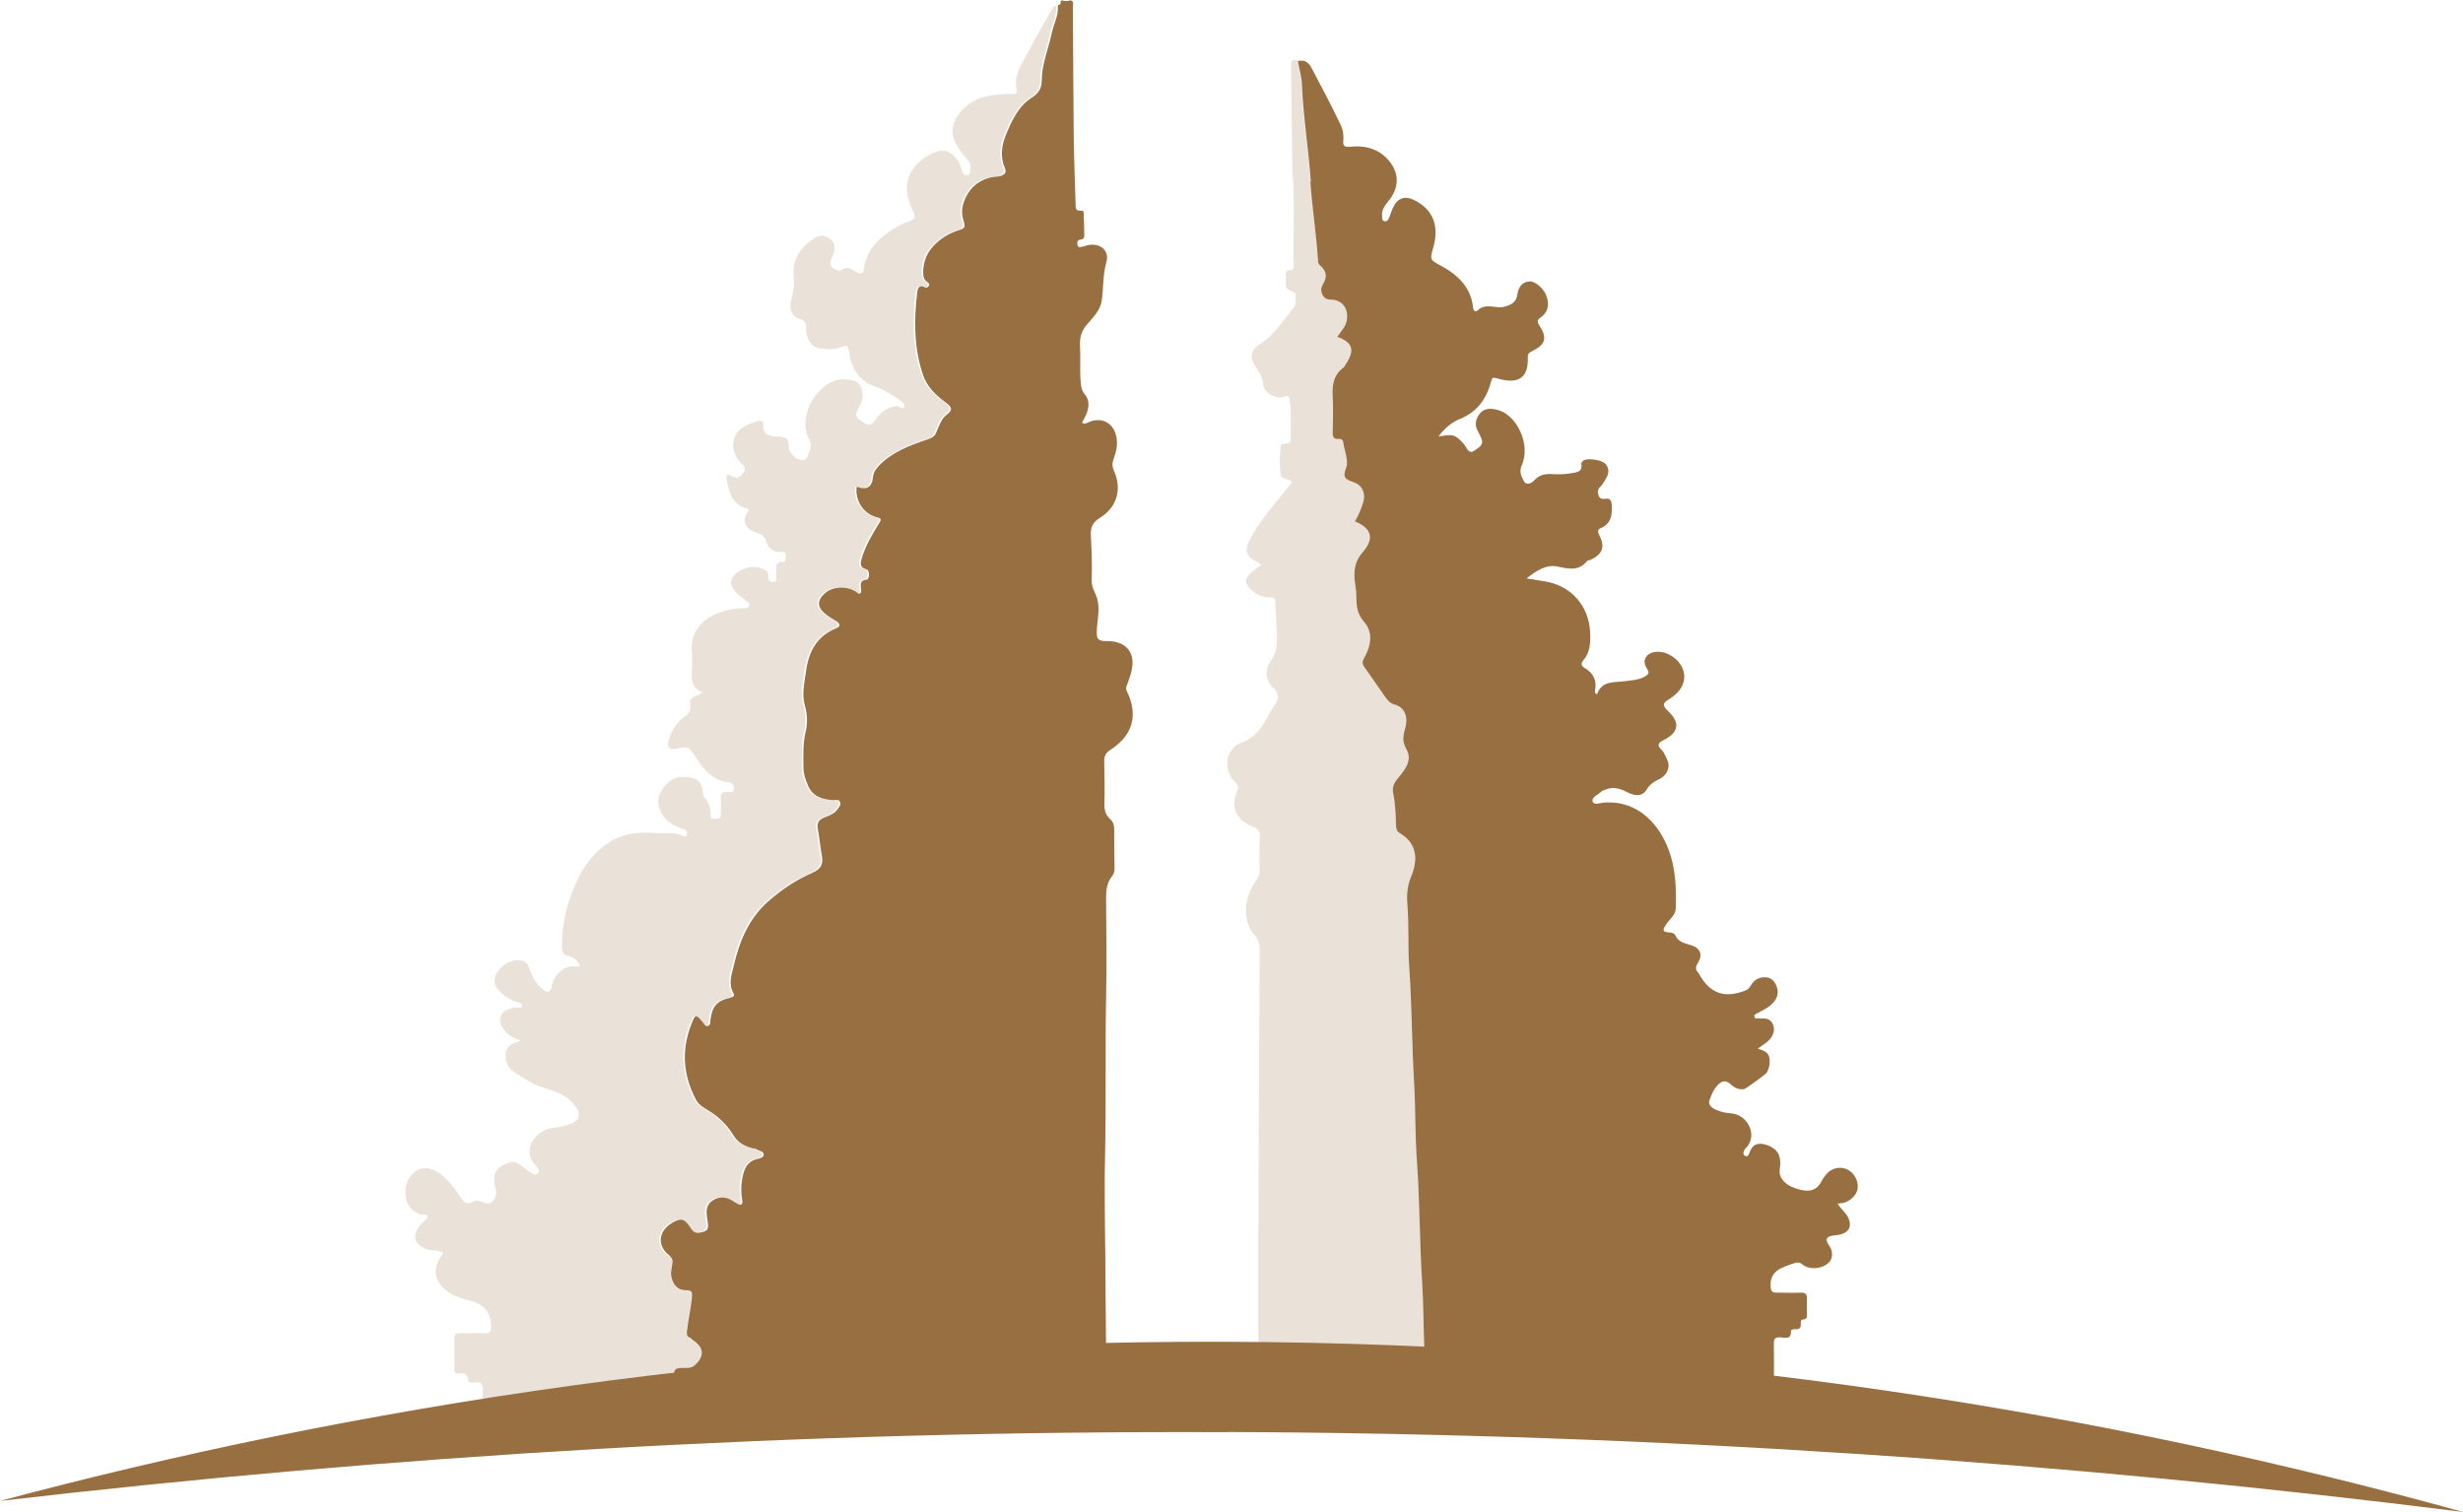<svg xmlns="http://www.w3.org/2000/svg" id="Layer_2" data-name="Layer 2" viewBox="0 0 145.43 89.28"><defs><style>      .cls-1 {        opacity: .2;      }      .cls-1, .cls-2 {        fill: #986f40;        stroke-width: 0px;      }    </style></defs><g id="Layer_1-2" data-name="Layer 1"><g><g><path class="cls-1" d="M24.99,71.72c.09.03.23,0,.27.17-.2.25-.49.44-.64.75-.22.45-.11.74.31,1.02.39.25.86.11,1.25.33-.74.96-.56,1.8.45,2.42.35.21.73.31,1.11.4.83.21,1.23.67,1.26,1.52,0,.29-.08.42-.39.41-.48-.02-.96,0-1.43,0-.22,0-.35.03-.35.3,0,.6,0,1.2,0,1.8,0,.15.02.29.22.27.31-.03.57-.02.6.41,0,.13.22.16.36.13.47-.09.54.17.5.55-.02.2-.01.4,0,.6,0,.04,0,.08,0,.12,3.7-.5,7.45-.95,11.28-1.33,0-.09,0-.2,0-.32,0-.03,0-.06,0-.09-.02-.24.05-.34.33-.37.29-.03.64.06.88-.16.6-.55.55-1.06-.13-1.5-.05-.03-.08-.11-.13-.12-.22-.06-.22-.2-.2-.39.07-.66.22-1.3.29-1.95.04-.34.04-.46-.35-.47-.45,0-.72-.26-.84-.71-.08-.3-.02-.58.04-.86.04-.2.02-.33-.18-.46-.82-.57-.76-1.48.11-1.99.5-.29.7-.24,1.03.24.14.2.26.41.57.35.51-.1.57-.19.46-.81-.07-.41-.09-.81.3-1.08.4-.27.81-.24,1.21.02.08.05.15.1.23.14.26.16.36.07.32-.22-.09-.54-.06-1.07.09-1.6.11-.39.34-.68.75-.79.18-.05.42-.09.43-.26.02-.21-.26-.22-.41-.32-.07-.05-.18-.04-.27-.07-.45-.12-.82-.31-1.09-.74-.36-.59-.85-1.09-1.44-1.45-.3-.19-.6-.33-.78-.66-.77-1.45-.88-2.94-.28-4.47.24-.61.26-.61.68-.11.08.1.14.28.32.2.15-.07.12-.23.13-.37.09-.77.39-1.11,1.14-1.28.15-.03.31-.09.22-.26-.33-.58-.1-1.14.03-1.7.33-1.42.89-2.74,2-3.72.79-.7,1.67-1.29,2.64-1.71.47-.21.65-.48.55-.98-.1-.53-.14-1.07-.24-1.59-.06-.34.01-.54.36-.68.29-.12.62-.21.8-.5.08-.12.22-.25.15-.42-.08-.19-.27-.12-.41-.12-.65-.02-1.22-.22-1.49-.87-.13-.32-.26-.65-.26-1.01,0-.72-.04-1.44.13-2.16.12-.5.1-1.03-.05-1.55-.19-.67-.01-1.34.07-2.01.15-1.15.63-2.07,1.75-2.53.35-.15.24-.32.03-.44-.21-.13-.42-.25-.61-.4-.53-.42-.53-.84-.02-1.27.45-.38,1.23-.41,1.77-.08.09.05.17.17.28.11.11-.06.06-.2.04-.3-.03-.27-.03-.47.34-.51.18-.02.19-.55,0-.6-.47-.12-.36-.42-.27-.72.22-.72.61-1.36,1-2,.13-.21.17-.28-.12-.36-.79-.2-1.29-.99-1.2-1.8.6.21.91.03.97-.6.03-.29.18-.48.36-.66.78-.81,1.8-1.18,2.83-1.53.26-.09.45-.17.56-.46.14-.36.27-.77.6-1.01.43-.33.23-.5-.08-.73-.57-.44-1.09-.92-1.33-1.64-.53-1.6-.52-3.23-.33-4.87.03-.24.12-.43.42-.29.11.05.17.03.24-.05.11-.13,0-.21-.08-.26-.23-.15-.23-.39-.23-.62.01-.57.21-1.08.6-1.5.44-.46.97-.78,1.58-.96.25-.08.31-.18.23-.43-.11-.34-.16-.68-.06-1.04.26-.97,1-1.6,2-1.67.09,0,.19-.01.27-.05.19-.08.31-.2.21-.43-.29-.68-.21-1.34.06-2,.35-.84.73-1.68,1.52-2.18.41-.26.59-.58.59-1,0-.98.4-1.88.59-2.81.11-.54.4-1.03.36-1.6-.08-.01-.14,0-.19.09-.45.81-.94,1.59-1.35,2.41-.38.77-1.01,1.48-.8,2.46.05.22-.12.25-.29.24-.47-.02-.93.03-1.4.12-.65.13-1.17.42-1.59.9-.61.7-.67,1.38-.17,2.15.18.27.39.51.59.76.2.23.11.49.1.75,0,.09-.1.11-.18.11-.32,0-.24-.31-.36-.47-.04-.05-.03-.12-.06-.17-.44-.86-1.03-1.02-1.88-.51-1.26.76-1.57,1.87-.87,3.3.17.35.07.47-.22.57-.41.14-.78.35-1.13.58-.82.54-1.43,1.24-1.56,2.24-.04.31-.17.32-.39.21-.31-.15-.59-.44-.97-.12-.07.06-.22-.01-.34-.07-.5-.26-.18-.62-.09-.91.11-.36.08-.65-.19-.87-.28-.24-.61-.26-.93-.06-.88.54-1.36,1.35-1.23,2.36.07.48-.05.86-.15,1.28-.13.59,0,.97.52,1.14.34.11.36.28.36.56,0,.6.28,1.07.77,1.16.43.08.89.11,1.32-.07.26-.11.38-.1.43.23.14,1,.59,1.79,1.6,2.13.53.18.97.5,1.43.79.15.1.31.24.25.39-.06.15-.24.04-.35-.03-.09-.06-.17,0-.26.01-.5.1-.86.4-1.12.81-.2.31-.41.3-.69.12-.52-.33-.54-.41-.21-.99.22-.37.21-.77.04-1.14-.16-.35-.51-.36-.86-.4-1.45-.17-2.98,2.03-2.17,3.54.23.42,0,.71-.12,1.04-.08.21-.27.19-.43.15-.37-.08-.68-.47-.66-.86.02-.31-.14-.44-.41-.48-.15-.02-.31-.01-.46-.03-.35-.05-.67-.14-.62-.62.03-.25-.15-.35-.36-.28-.55.19-1.15.38-1.35.98-.2.59-.01,1.15.46,1.57.26.23.15.4-.03.62-.3.37-.58,0-.88-.02,0,.09-.03.17-.02.24.14.71.26,1.42,1.06,1.74.03.01.38,0,.18.28-.4.53-.07,1,.6,1.21.25.07.4.16.49.46.11.36.37.68.84.64.18-.01.34,0,.33.26,0,.2-.02.36-.29.35-.22-.01-.28.14-.28.34,0,.14.02.28,0,.42-.02.14.12.37-.16.4-.25.02-.32-.14-.3-.36.01-.13-.04-.23-.15-.31-.6-.44-1.73-.14-2.02.53-.07.16-.04.31.05.48.19.35.52.55.82.78.1.08.2.16.16.3-.05.15-.19.14-.31.14-.54,0-1.06.1-1.56.3-.77.32-1.56.98-1.51,2.11.02.45.03.89,0,1.34-.03.52.01.99.61,1.2-.13.12-.24.2-.38.24-.24.07-.38.23-.33.47.07.36-.09.58-.36.77-.44.33-.72.78-.89,1.3-.15.47.01.66.43.56.68-.15.74-.12,1.14.49.48.75,1.02,1.42,2,1.51.2.02.27.18.26.37,0,.25-.2.21-.34.19-.36-.05-.46.11-.43.44.03.31,0,.62,0,.92,0,.16-.08.22-.23.22-.13,0-.36.04-.36-.11,0-.47-.09-.88-.44-1.21-.02-.01,0-.06,0-.09-.07-.79-.33-1.03-1.12-1.06-.69-.03-1.1.37-1.4.91-.27.48-.14,1.07.26,1.53.29.34.68.51,1.08.64.17.05.23.14.22.3,0,.12-.09.17-.19.12-.55-.26-1.15-.15-1.72-.19-.83-.05-1.7,0-2.46.42-1.03.58-1.72,1.49-2.2,2.55-.54,1.19-.82,2.44-.82,3.76,0,.33.1.48.41.55.31.07.52.26.66.59-.13,0-.23.03-.31.02-.61-.12-1.23.52-1.34,1.09-.09.47-.27.52-.62.2-.37-.34-.59-.77-.75-1.24-.07-.2-.18-.32-.35-.38-.55-.17-1.21.16-1.52.67-.27.45-.18.79.16,1.14.31.31.67.52,1.08.65.1.03.24.03.23.17,0,.2-.18.11-.29.13-.06.01-.13,0-.18,0-.32.07-.64.15-.78.49-.13.31,0,.59.21.85.23.31.57.45.95.62-.44.13-.83.28-.87.71-.05.42.08.85.44,1.1.35.24.72.46,1.09.67.47.26,1.04.37,1.55.59.38.16.66.35.9.64.55.65.41,1.05-.41,1.28-.25.07-.5.12-.77.15-.97.08-1.97,1.27-1.02,2.24.11.11.24.3.1.45-.15.16-.31,0-.45-.09-.18-.11-.35-.24-.52-.37-.16-.12-.36-.26-.53-.22-.9.19-1.25.65-.99,1.59.1.34-.03.54-.18.74-.15.2-.43.13-.63.03-.18-.09-.33-.12-.51-.01-.32.18-.54.06-.72-.23-.31-.49-.66-.95-1.11-1.33-.51-.43-1.18-.6-1.65-.18-.5.45-.61.99-.47,1.62.12.51.47.75.93.9Z"></path><path class="cls-1" d="M73.04,46.74c-.4.92-.03,1.7.91,2.07.28.11.47.24.44.62-.05.64-.02,1.29-.01,1.94,0,.25-.07.45-.23.67-.66.88-.87,2.28-.05,3.22.23.26.28.54.28.88-.03,5.65-.06,11.3-.08,16.94,0,2.32,0,4.64,0,6.97,3.31.03,6.58.11,9.82.23,0-.04,0-.07,0-.12-.07-1.55-.06-3.1-.16-4.65-.14-2.28-.13-4.58-.29-6.86-.11-1.55-.07-3.1-.17-4.65-.14-2.35-.14-4.7-.3-7.05-.08-1.18,0-2.37-.1-3.55-.05-.56-.01-1.09.22-1.65.43-1.03.34-1.98-.67-2.57-.19-.11-.21-.29-.22-.48-.02-.63-.04-1.26-.17-1.88-.07-.33.04-.59.27-.87.41-.49.89-1.06.51-1.73-.25-.44-.2-.78-.08-1.2.2-.72-.03-1.26-.61-1.43-.29-.08-.43-.26-.57-.47-.4-.57-.79-1.15-1.2-1.72-.13-.18-.18-.3-.04-.55.4-.7.59-1.49,0-2.15-.39-.44-.46-.89-.45-1.41,0-.25-.02-.49-.06-.73-.12-.71-.12-1.34.44-1.98.71-.83.49-1.43-.47-1.81.21-.34.36-.71.48-1.09.16-.5,0-.97-.47-1.19-.39-.17-.81-.18-.53-.87.17-.42-.1-1.02-.17-1.53-.02-.15-.13-.21-.27-.19-.31.03-.35-.15-.35-.4,0-.71.03-1.42,0-2.12-.03-.67.05-1.26.63-1.69.07-.05.11-.15.16-.23.54-.81.4-1.26-.52-1.59.14-.19.28-.37.4-.56.37-.6.22-1.65-.84-1.64-.4,0-.64-.5-.43-.86.29-.48.25-.81-.14-1.15-.11-.09-.12-.21-.13-.33-.09-1.55-.33-3.08-.45-4.63-.14-1.93-.45-3.84-.53-5.78-.02-.45-.16-.9-.24-1.35-.36-.12-.37.11-.37.37.03,2.01.05,4.03.08,6.04,0,.03,0,.06,0,.09.16,1.86.03,3.72.08,5.58,0,.14.02.29-.19.29-.23,0-.31.14-.28.33.05.3-.15.68.22.88.17.09.4.07.36.36-.02.21.05.45-.09.63-.65.77-1.17,1.68-2.07,2.22-.38.23-.58.63-.31,1.12.21.39.53.71.56,1.22.03.51.76.9,1.23.73.24-.09.28-.04.32.18.14.78.04,1.57.08,2.35,0,.22-.17.22-.32.24-.12,0-.26-.02-.28.16-.06.55-.08,1.11,0,1.66.05.35.51.2.68.47-.1.12-.23.25-.34.4-.79,1-1.66,1.95-2.23,3.11-.24.48-.13.89.35,1.1.15.07.28.16.39.26-.21.16-.43.3-.62.48-.37.34-.36.63,0,.97.31.29.69.48,1.11.46.32-.01.35.12.35.37,0,.4.05.8.05,1.19.01.73.19,1.48-.31,2.18-.36.49-.38,1.13.11,1.59.39.36.37.66.1,1.05-.56.82-.84,1.82-1.96,2.21-.96.33-1.11,1.65-.36,2.34.17.16.21.26.1.52Z"></path></g><g><path class="cls-2" d="M39.52,74.17c.19.13.21.27.18.46-.05.29-.12.56-.04.86.12.45.39.71.84.71.38,0,.38.12.35.47-.07.66-.22,1.3-.29,1.95-.02.19-.01.33.2.39.05.01.08.09.13.12.68.45.73.96.13,1.5-.25.23-.59.13-.88.16-.27.03-.35.13-.33.37,0,.03,0,.06,0,.09,0,.12,0,.23,0,.32,8.2-.81,16.71-1.34,25.5-1.5,0-1.19-.02-2.39-.03-3.58,0-2.77-.09-5.54-.03-8.31.07-3.06,0-6.12.06-9.19.04-1.99.02-3.97,0-5.96,0-.46.04-.87.33-1.25.1-.13.17-.28.17-.47-.02-.77-.02-1.54-.02-2.31,0-.25-.05-.47-.26-.65-.26-.23-.33-.54-.32-.91.03-.83,0-1.66-.01-2.49,0-.31.1-.5.37-.67,1.31-.85,1.65-2.03.98-3.43-.08-.16-.07-.24-.01-.39.16-.43.33-.87.33-1.33,0-.81-.58-1.29-1.57-1.27-.42,0-.55-.1-.54-.54.01-.67.22-1.34.01-2.01-.11-.34-.32-.63-.31-1.03.03-.87,0-1.75-.05-2.63-.03-.48.09-.8.54-1.07,1-.62,1.31-1.69.83-2.76-.11-.25-.12-.46-.03-.7.14-.38.24-.76.19-1.17-.1-.96-.89-1.4-1.74-.98-.09.04-.2.09-.31-.01.05-.09.1-.18.15-.28.24-.47.37-.96,0-1.41-.18-.22-.21-.45-.23-.71-.06-.74,0-1.48-.04-2.21-.02-.45.1-.82.4-1.17.35-.42.79-.83.88-1.4.11-.76.06-1.54.28-2.31.2-.73-.46-1.19-1.21-.96-.06.02-.12.05-.18.05-.11.01-.26.11-.31-.06-.04-.13-.03-.33.13-.34.32-.03.26-.24.26-.43,0-.34-.02-.68-.03-1.01,0-.14.03-.31-.19-.28-.29.03-.28-.16-.29-.35-.04-1.31-.09-2.61-.11-3.92-.03-2.59-.03-5.17-.05-7.76,0-.14.08-.32-.13-.39-.18.05-.35.07-.52,0-.03.01-.05.03-.07.05,0,.1.02.21-.14.22,0,.03-.02.05-.03.07.04.57-.24,1.07-.36,1.6-.2.94-.59,1.83-.59,2.81,0,.42-.18.74-.59,1-.79.5-1.17,1.34-1.52,2.18-.27.66-.35,1.33-.06,2,.1.23-.02.35-.21.43-.08.03-.18.04-.27.05-1,.07-1.74.7-2,1.67-.1.36-.05.7.06,1.04.08.25.02.35-.23.43-.61.18-1.14.49-1.58.96-.39.42-.59.93-.6,1.5,0,.23,0,.46.23.62.07.05.19.13.08.26-.07.08-.13.1-.24.05-.3-.15-.39.04-.42.29-.2,1.64-.2,3.27.33,4.87.24.72.75,1.21,1.33,1.64.31.23.51.41.08.73-.32.24-.45.65-.6,1.01-.11.29-.31.37-.56.46-1.03.35-2.05.72-2.83,1.53-.18.19-.33.38-.36.66-.06.63-.37.81-.97.6-.1.82.4,1.6,1.2,1.8.3.08.25.15.12.36-.39.64-.78,1.28-1,2-.09.3-.19.6.27.72.19.05.18.58,0,.6-.36.04-.37.24-.34.51.01.1.06.24-.04.3-.11.06-.19-.05-.28-.11-.54-.33-1.32-.3-1.77.08-.52.43-.51.86.02,1.27.19.15.4.28.61.4.21.13.32.3-.03.44-1.12.46-1.6,1.38-1.75,2.53-.09.67-.26,1.34-.07,2.01.15.52.17,1.05.05,1.55-.17.72-.14,1.44-.13,2.16,0,.36.13.69.26,1.01.27.65.83.84,1.49.87.14,0,.33-.07.41.12.07.17-.07.3-.15.42-.18.28-.51.38-.8.5-.34.14-.42.34-.36.68.1.53.14,1.07.24,1.59.09.5-.08.77-.55.98-.97.42-1.85,1.01-2.64,1.71-1.11.99-1.67,2.31-2,3.72-.13.56-.36,1.12-.03,1.7.1.17-.07.22-.22.26-.75.17-1.04.5-1.14,1.28-.02.13.02.3-.13.37-.18.08-.23-.1-.32-.2-.42-.5-.44-.5-.68.11-.6,1.53-.49,3.02.28,4.47.18.33.48.47.78.66.59.36,1.08.86,1.44,1.45.27.43.64.62,1.09.74.09.02.19.02.27.07.15.1.43.11.41.32-.01.17-.25.22-.43.26-.41.11-.64.4-.75.79-.15.53-.18,1.06-.09,1.6.05.29-.05.38-.32.22-.08-.05-.16-.09-.23-.14-.4-.26-.82-.29-1.21-.02-.39.26-.37.67-.3,1.08.11.62.05.72-.46.81-.31.06-.44-.15-.57-.35-.32-.48-.53-.53-1.03-.24-.87.51-.92,1.42-.11,1.99Z"></path><path class="cls-2" d="M77.37,10.72c.11,1.54.35,3.08.45,4.63,0,.12.02.24.13.33.39.34.43.67.14,1.15-.21.35.03.86.43.86,1.06-.01,1.21,1.04.84,1.64-.12.19-.26.37-.4.56.91.33,1.05.78.52,1.59-.05.08-.09.17-.16.23-.58.43-.67,1.02-.63,1.69.04.71.01,1.42,0,2.12,0,.25.03.43.35.4.13-.01.25.04.27.19.07.52.34,1.11.17,1.53-.28.7.14.7.53.87.48.21.63.69.47,1.19-.12.38-.27.74-.48,1.09.96.39,1.18.99.47,1.81-.56.64-.55,1.27-.44,1.98.04.25.06.49.06.73,0,.52.06.96.45,1.41.58.66.39,1.45,0,2.15-.14.25-.09.37.04.55.4.57.8,1.15,1.2,1.72.15.21.28.39.57.47.59.16.82.71.61,1.43-.12.43-.17.76.08,1.2.38.67-.1,1.24-.51,1.73-.23.28-.34.54-.27.87.13.62.15,1.25.17,1.88,0,.18.03.37.22.48,1.01.59,1.1,1.54.67,2.57-.23.55-.27,1.09-.22,1.65.1,1.18.02,2.37.1,3.55.17,2.35.16,4.7.3,7.05.09,1.55.05,3.1.17,4.65.16,2.29.15,4.58.29,6.86.1,1.55.09,3.1.16,4.65,0,.04,0,.08,0,.12,7.07.28,13.95.77,20.62,1.46.01-.8.01-1.61,0-2.41,0-.27.05-.38.35-.37.27,0,.69.18.66-.38,0-.09.14-.1.23-.1.26.02.38-.08.35-.35,0-.09,0-.22.11-.22.33-.01.24-.25.25-.43,0-.26-.01-.52,0-.79.02-.29-.1-.38-.37-.37-.46.02-.92,0-1.39,0-.18,0-.34-.02-.37-.25-.08-.58.14-1,.69-1.23.24-.1.48-.2.73-.27.16-.05.3-.04.46.09.38.31,1.02.27,1.42-.01.29-.2.36-.48.29-.81-.06-.27-.41-.55-.25-.75.14-.18.54-.13.82-.22.51-.16.63-.53.4-1-.15-.3-.43-.49-.62-.81.14-.02.24-.02.34-.04.43-.1.81-.49.85-.86.05-.43-.19-.89-.58-1.1-.37-.2-.89-.13-1.2.19-.15.15-.27.33-.37.52-.25.49-.68.6-1.16.49-.52-.12-1.04-.31-1.26-.85-.09-.21,0-.49,0-.73,0-.59-.26-.89-.8-1.08-.52-.17-.85-.05-1.03.48-.04.13-.12.24-.26.16-.13-.07-.09-.22-.04-.33.03-.07.09-.11.14-.17.63-.73.09-1.74-.63-1.95-.26-.08-.52-.06-.77-.13-.55-.14-.91-.37-.79-.71.12-.33.25-.65.51-.91.23-.23.46-.28.72-.04.23.22.49.35.82.3.09-.01,1.3-.9,1.34-.98.14-.28.2-.58.14-.89-.07-.33-.37-.42-.68-.52.22-.16.4-.27.57-.41.43-.36.5-.86.21-1.2-.21-.24-.48-.14-.73-.18-.08-.01-.2.05-.24-.07-.05-.13.05-.17.16-.23.31-.18.65-.31.91-.59.27-.28.37-.6.25-.95-.1-.29-.29-.56-.64-.58-.39-.03-.7.13-.9.48-.08.13-.16.24-.32.3-1.26.48-2.09.18-2.75-1,0-.01,0-.03-.02-.04-.2-.19-.18-.36-.03-.6.29-.46.14-.86-.38-1.03-.39-.12-.78-.18-.97-.61-.05-.11-.2-.14-.32-.15-.5-.02-.4-.2-.18-.52.2-.29.53-.51.54-.92.03-1.18,0-2.35-.44-3.49-.53-1.39-1.74-2.89-3.8-2.74-.23.02-.6.17-.67-.06-.08-.26.31-.39.5-.58.07-.07.16-.09.24-.12.47-.2.89-.07,1.31.15.49.26.91.23,1.14-.16.19-.33.46-.48.77-.63.46-.23.65-.74.43-1.16-.1-.2-.17-.42-.35-.59-.24-.23-.18-.38.13-.53.92-.46,1.02-1.03.28-1.73-.39-.36-.28-.49.1-.72.39-.25.74-.58.84-1.09.18-.97-.87-1.79-1.69-1.68-.56.08-.81.52-.49.99.15.22.11.32-.12.46-.37.22-.78.22-1.18.28-.61.09-1.35-.06-1.64.75,0,.01-.05,0-.08,0-.07-.08-.06-.17-.04-.26.1-.58-.15-1-.62-1.27-.27-.15-.18-.33-.09-.44.43-.5.44-1.08.41-1.68-.07-1.54-1.11-2.73-2.64-2.99-.35-.06-.7-.11-1.11-.18.58-.46,1.16-.84,1.83-.7.66.14,1.24.28,1.74-.32.04-.05.14-.05.21-.08.71-.33.87-.77.51-1.46-.1-.19-.12-.32.09-.41.61-.26.68-.77.65-1.34-.01-.27-.08-.45-.4-.39-.17.03-.32-.03-.38-.19-.06-.17-.07-.35.09-.51.13-.12.22-.29.32-.45.19-.31.26-.62-.01-.92-.19-.22-1.01-.35-1.26-.21-.07.04-.17.14-.16.2.09.52-.29.51-.62.57-.35.07-.71.07-1.06.05-.43-.03-.8.03-1.11.38-.17.19-.47.28-.59.05-.14-.27-.31-.55-.14-.94.57-1.26-.32-3.03-1.45-3.29-.42-.1-.76-.08-1,.2-.25.29-.36.67-.14,1.06.08.13.13.27.2.41.18.4-.12.54-.37.72-.27.2-.39.06-.52-.17-.13-.22-.31-.4-.52-.57-.33-.26-.68-.11-1.11-.08.38-.51.8-.84,1.29-1.04,1-.41,1.54-1.18,1.81-2.18.07-.26.09-.28.37-.2,1,.29,1.86.18,1.8-1.24-.01-.24.11-.3.29-.39.77-.38.87-.79.38-1.52-.11-.17-.12-.3.05-.42.49-.33.57-.78.38-1.31-.14-.4-.65-.87-.99-.85-.49.03-.67.39-.73.8-.07.44-.36.58-.74.69-.51.15-1.08-.24-1.56.19-.18.16-.28.09-.31-.15-.13-1.17-.88-1.9-1.85-2.43-.74-.4-.7-.36-.48-1.18.3-1.13.04-2.13-1.14-2.72-.57-.29-1-.12-1.27.47-.08.18-.14.37-.21.55-.05.13-.12.27-.29.22-.16-.04-.12-.19-.13-.31-.05-.43.25-.7.47-1,.68-.94.41-1.84-.29-2.49-.57-.53-1.31-.68-2.06-.59-.39.04-.44-.09-.41-.38.03-.33-.03-.66-.17-.94-.53-1.12-1.12-2.22-1.7-3.32-.2-.39-.43-.5-.82-.43.08.45.22.9.24,1.35.08,1.94.39,3.85.53,5.78Z"></path></g><path class="cls-2" d="M72.48,84.57c25.54.1,49.89,1.82,72.95,4.72-20.84-5.76-45.49-9.98-73.23-10.05-27.25-.07-51.54,3.89-72.2,9.4,22.94-2.67,47.13-4.17,72.48-4.06Z"></path></g></g></svg>